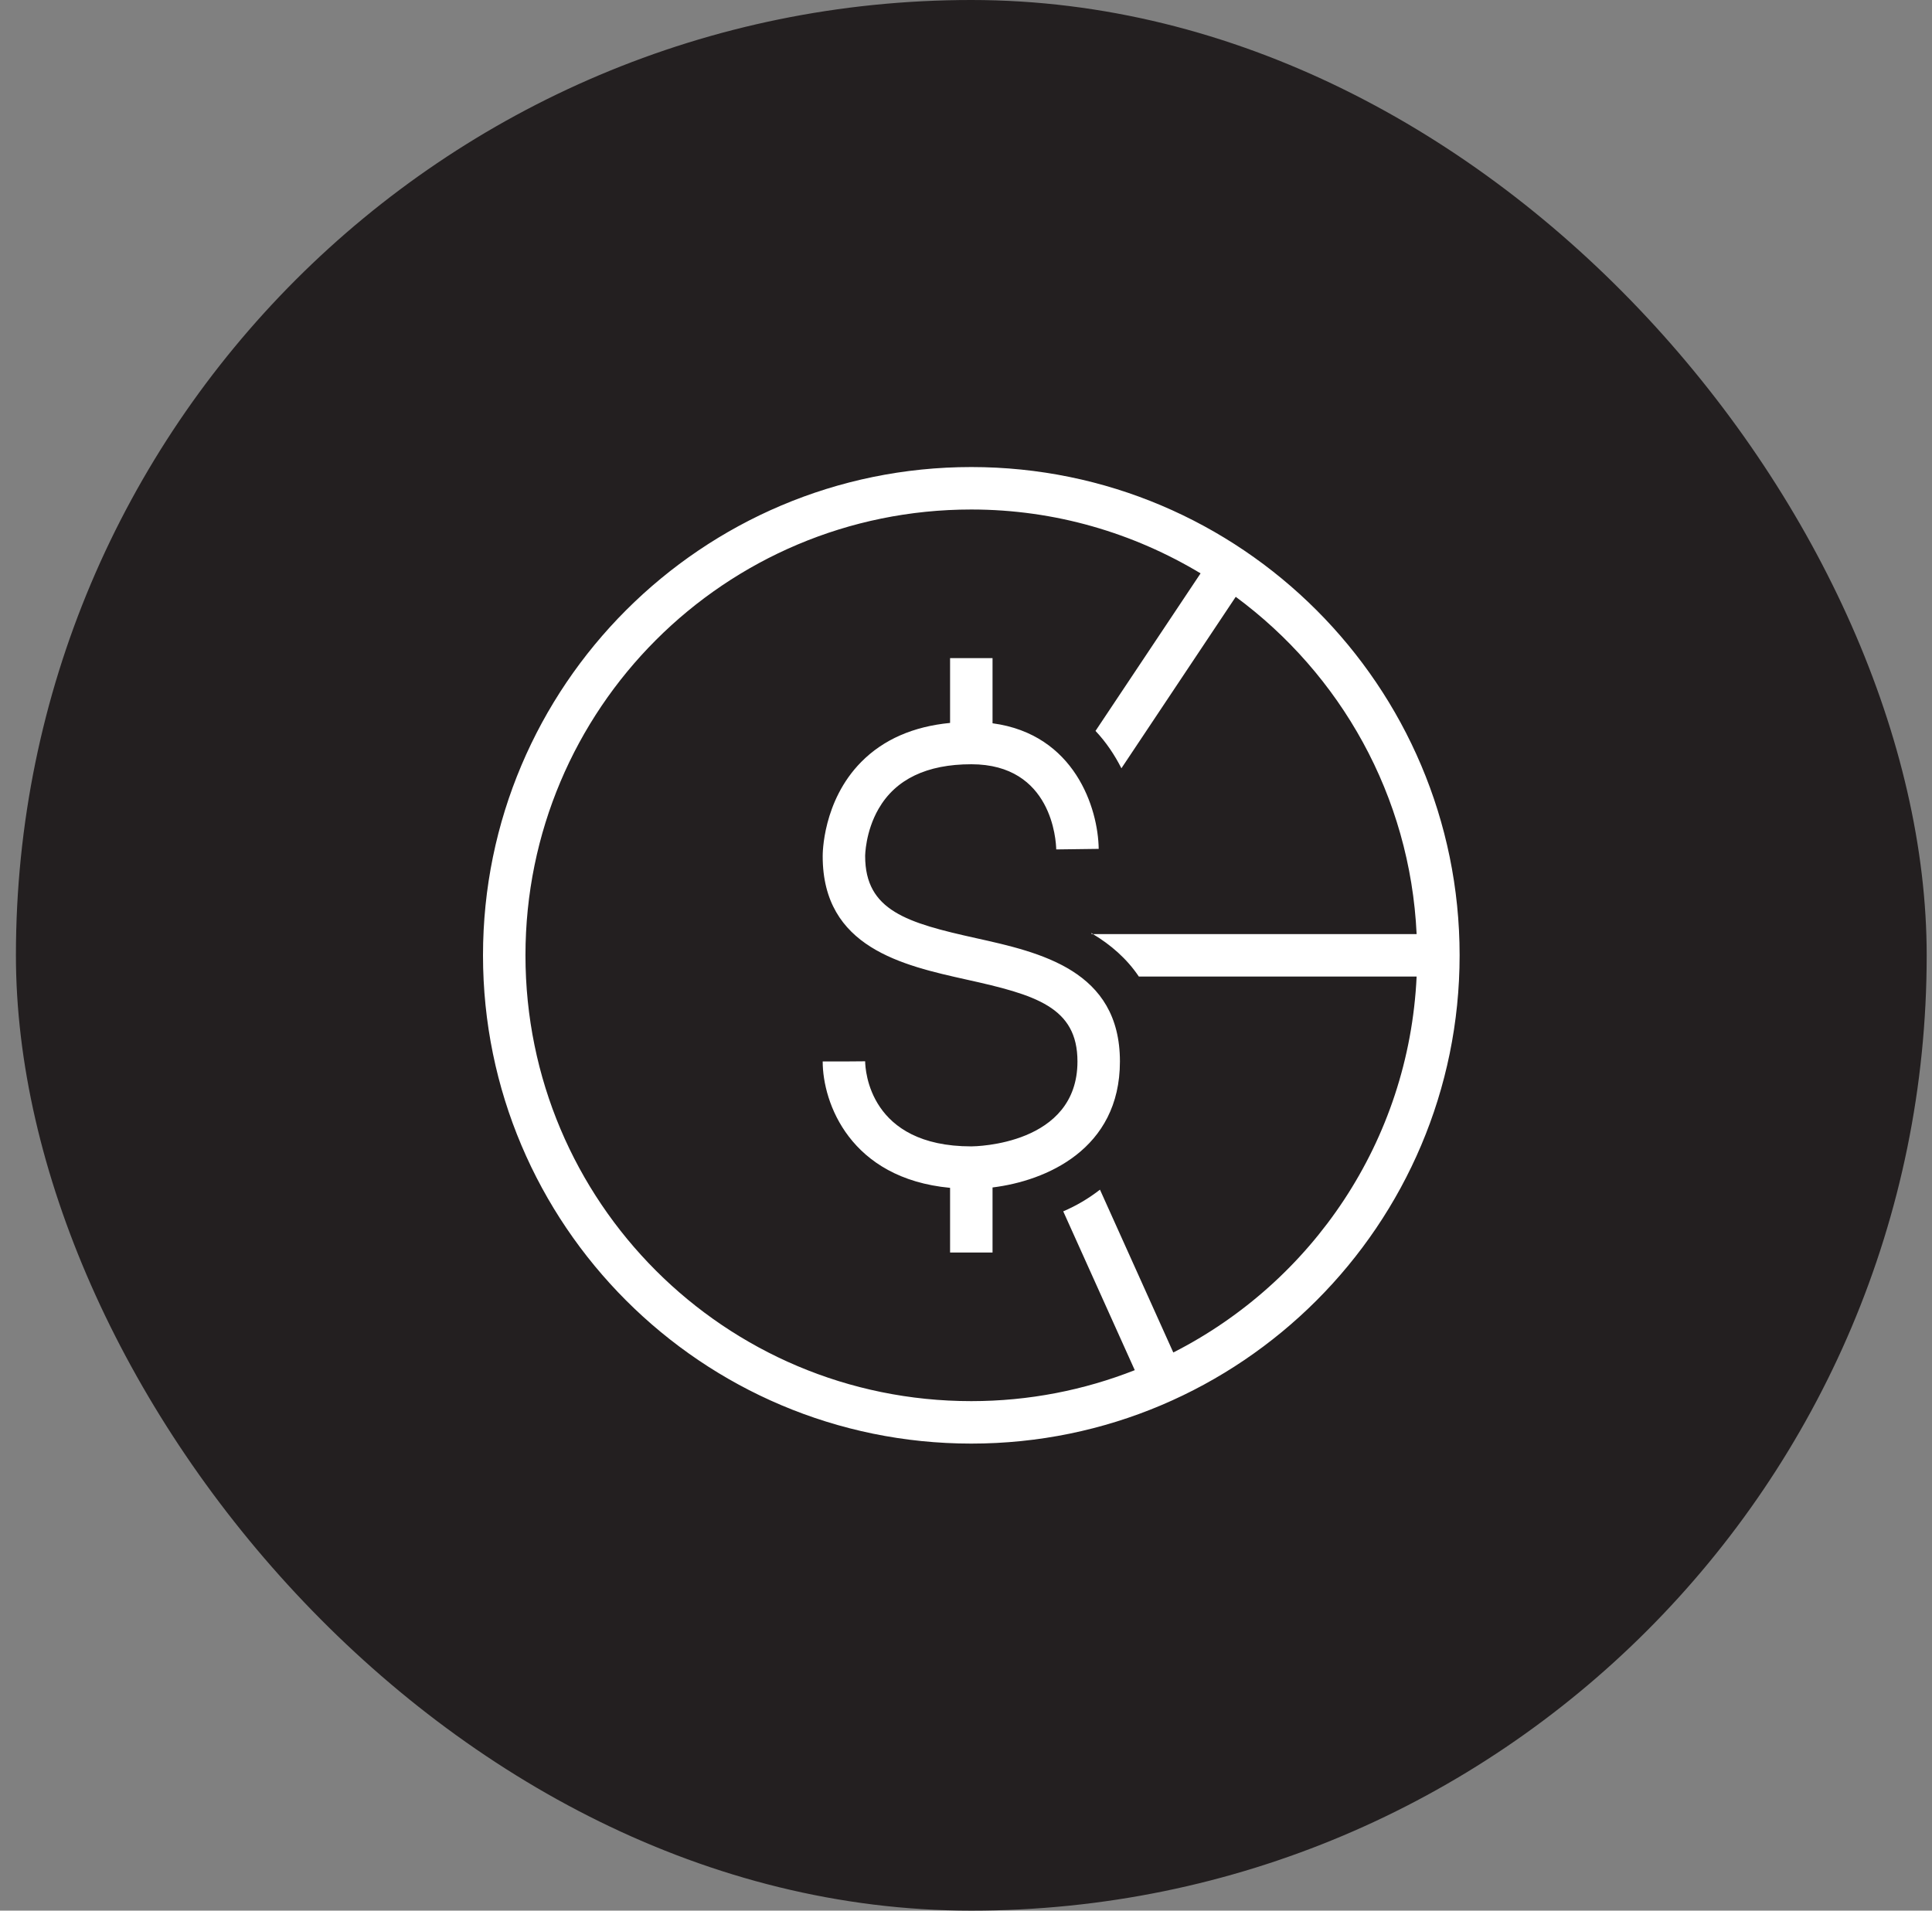 <svg width="91" height="90" viewBox="0 0 91 90" fill="none" xmlns="http://www.w3.org/2000/svg">
<rect x="0" y="0" width="91" height="90" fill="#808080" stroke="none"/>
<rect x="0.75" width="90" height="90" rx="45" fill="#231F20"/>
<path d="M45.75 22C33.059 22 22.75 32.309 22.75 45C22.75 57.691 33.059 68 45.75 68C58.441 68 68.75 57.691 68.75 45C68.75 32.309 58.441 22 45.75 22ZM45.75 24C49.706 24 53.392 25.11 56.549 27.008L51.6 34.43C52.1 34.96 52.5 35.559 52.82 36.19L58.205 28.113C63.132 31.751 66.419 37.474 66.725 44H51.48C52.31 44.5 53.071 45.15 53.641 46H66.725C66.362 53.754 61.799 60.383 55.264 63.709L51.81 56.039C51.27 56.459 50.69 56.8 50.08 57.06L53.449 64.541C51.065 65.48 48.47 66 45.75 66C34.14 66 24.75 56.61 24.75 45C24.75 33.39 34.14 24 45.75 24ZM51.48 44C51.461 43.98 51.43 43.959 51.4 43.949L51.42 44H51.48ZM44.75 31V34.053C43.018 34.221 41.611 34.834 40.566 35.891C38.74 37.738 38.749 40.24 38.75 40.334C38.75 44.636 42.511 45.472 45.533 46.145C48.768 46.861 50.75 47.433 50.75 50C50.75 53.93 45.952 53.999 45.75 54C40.941 54 40.755 50.402 40.75 49.992L39.75 50H38.75C38.75 51.944 40.034 55.51 44.75 55.953V59H46.75V55.935C49.248 55.63 52.75 54.151 52.75 50C52.75 45.698 48.989 44.861 45.967 44.19C42.732 43.472 40.75 42.9 40.75 40.326C40.75 40.315 40.756 39.181 41.385 38.094C42.188 36.705 43.657 36 45.75 36C49.555 36 49.741 39.605 49.75 40.012L51.75 39.986C51.726 38.072 50.618 34.587 46.75 34.07V31H44.75Z" fill="white"/>
</svg>
